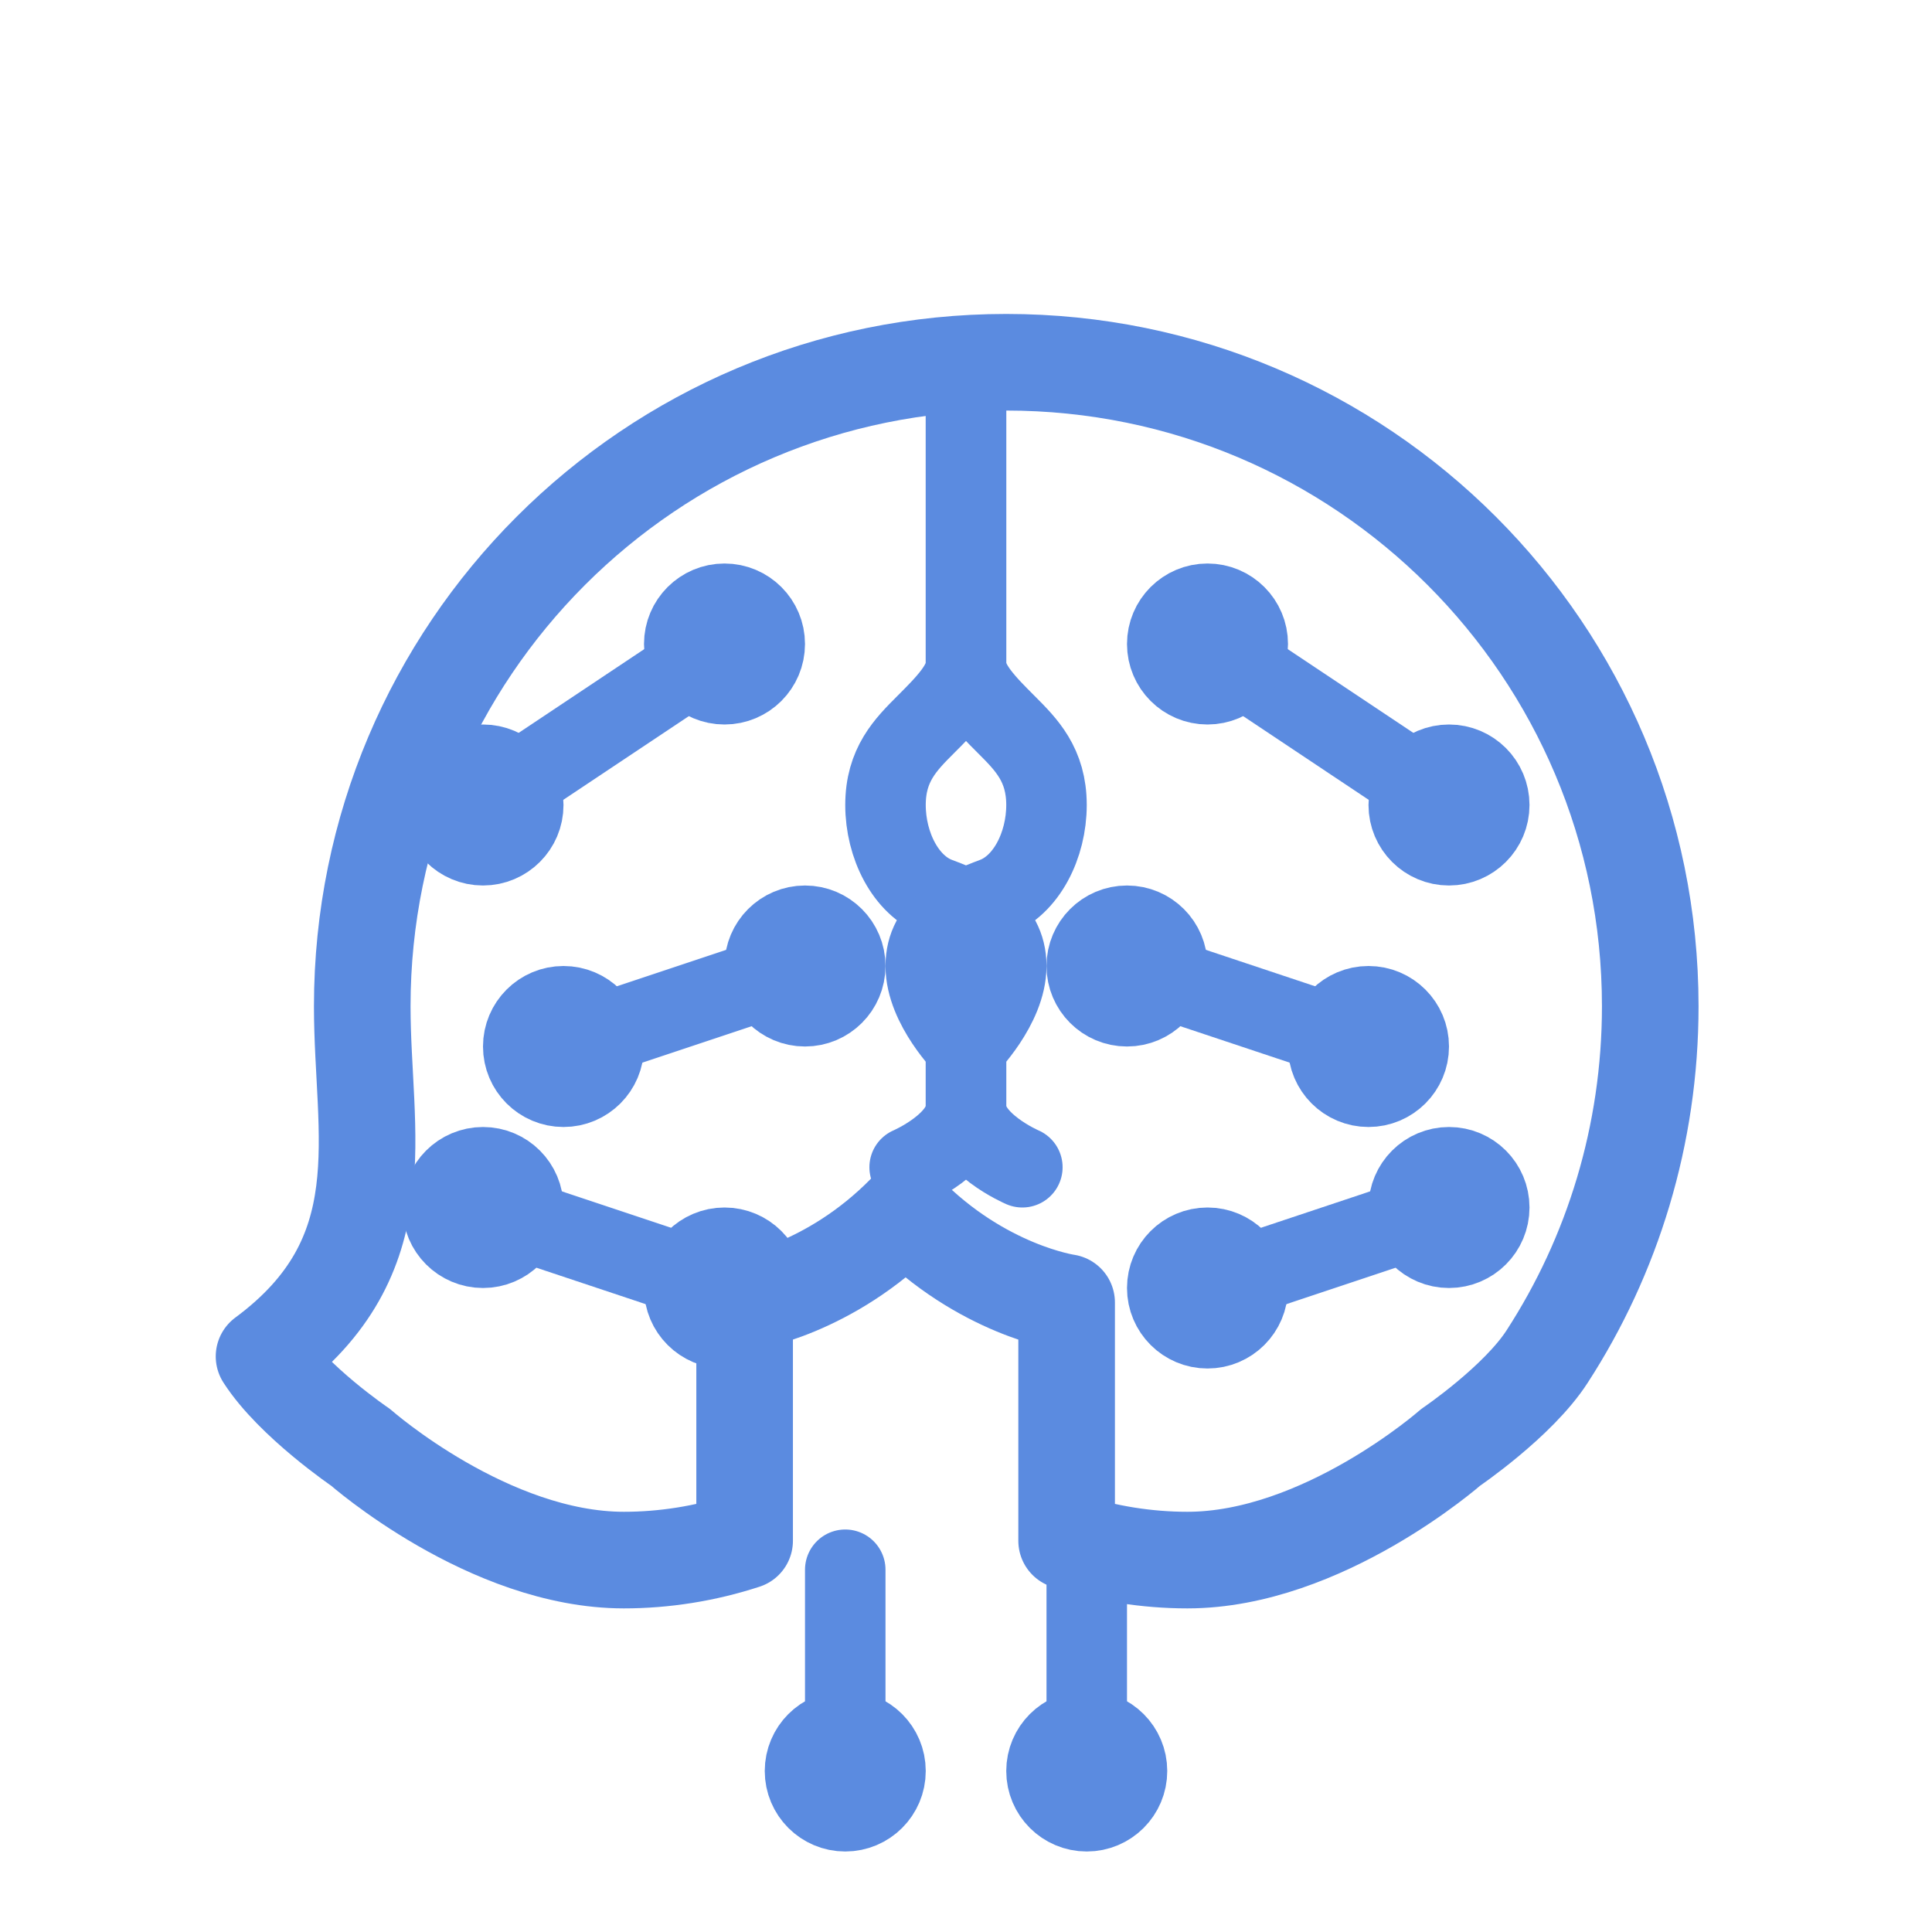 <!-- AI智能助手图标 - 脑机接口风格 -->
<svg xmlns="http://www.w3.org/2000/svg" viewBox="0 0 24 24" width="24" height="24" fill="none">
  <!-- 大脑外轮廓 -->
  <path d="M4.5,12.5c0-4.42,3.58-8,8-8s8,3.58,8,8c0,1.6-0.47,3.1-1.28,4.35c-0.36,0.56-1.2,1.13-1.2,1.13 s-1.59,1.4-3.27,1.4c-0.5,0-1.01-0.08-1.5-0.24v-2.96c0,0-1.05-0.15-2-1.12c-0.95,0.97-2,1.12-2,1.12v2.96 c-0.49,0.16-1,0.24-1.5,0.24c-1.68,0-3.27-1.4-3.27-1.4s-0.84-0.57-1.2-1.13C4.97,15.6,4.5,14.1,4.5,12.5z" stroke="#5b8be0" stroke-width="1.2" stroke-linecap="round" stroke-linejoin="round"/>
  
  <!-- 大脑褶皱 -->
  <path d="M12,4.5c0,0,0,3.5,0,3.75s-0.25,0.5-0.5,0.75s-0.5,0.5-0.5,1s0.25,1,0.65,1.15S12.5,11.5,12.5,12s-0.5,1-0.5,1 s0,0.3,0,0.75s-0.7,0.75-0.7,0.75" stroke="#5b8be0" stroke-width="1" stroke-linecap="round" stroke-linejoin="round"/>
  <path d="M12,4.5c0,0,0,3.5,0,3.75s0.25,0.5,0.5,0.75s0.5,0.5,0.5,1s-0.25,1-0.65,1.15S11.5,11.5,11.5,12s0.5,1,0.5,1 s0,0.3,0,0.75s0.7,0.75,0.7,0.75" stroke="#5b8be0" stroke-width="1" stroke-linecap="round" stroke-linejoin="round"/>
  
  <!-- 电路连接线 - 左半脑 -->
  <line x1="6" y1="10" x2="9" y2="8" stroke="#5b8be0" stroke-width="1" stroke-linecap="round"/>
  <line x1="7" y1="13" x2="10" y2="12" stroke="#5b8be0" stroke-width="1" stroke-linecap="round"/>
  <line x1="6" y1="15" x2="9" y2="16" stroke="#5b8be0" stroke-width="1" stroke-linecap="round"/>
  
  <!-- 电路连接线 - 右半脑 -->
  <line x1="18" y1="10" x2="15" y2="8" stroke="#5b8be0" stroke-width="1" stroke-linecap="round"/>
  <line x1="17" y1="13" x2="14" y2="12" stroke="#5b8be0" stroke-width="1" stroke-linecap="round"/>
  <line x1="18" y1="15" x2="15" y2="16" stroke="#5b8be0" stroke-width="1" stroke-linecap="round"/>
  
  <!-- 电路节点 - 左半脑 -->
  <circle cx="6" cy="10" r="0.5" stroke="#5b8be0" stroke-width="1" fill="#5b8be0"/>
  <circle cx="9" cy="8" r="0.5" stroke="#5b8be0" stroke-width="1" fill="#5b8be0"/>
  <circle cx="7" cy="13" r="0.5" stroke="#5b8be0" stroke-width="1" fill="#5b8be0"/>
  <circle cx="10" cy="12" r="0.5" stroke="#5b8be0" stroke-width="1" fill="#5b8be0"/>
  <circle cx="6" cy="15" r="0.5" stroke="#5b8be0" stroke-width="1" fill="#5b8be0"/>
  <circle cx="9" cy="16" r="0.5" stroke="#5b8be0" stroke-width="1" fill="#5b8be0"/>
  
  <!-- 电路节点 - 右半脑 -->
  <circle cx="18" cy="10" r="0.5" stroke="#5b8be0" stroke-width="1" fill="#5b8be0"/>
  <circle cx="15" cy="8" r="0.5" stroke="#5b8be0" stroke-width="1" fill="#5b8be0"/>
  <circle cx="17" cy="13" r="0.5" stroke="#5b8be0" stroke-width="1" fill="#5b8be0"/>
  <circle cx="14" cy="12" r="0.5" stroke="#5b8be0" stroke-width="1" fill="#5b8be0"/>
  <circle cx="18" cy="15" r="0.5" stroke="#5b8be0" stroke-width="1" fill="#5b8be0"/>
  <circle cx="15" cy="16" r="0.5" stroke="#5b8be0" stroke-width="1" fill="#5b8be0"/>
  
  <!-- 底部连接线 -->
  <line x1="10.5" y1="19.5" x2="10.5" y2="22" stroke="#5b8be0" stroke-width="1" stroke-linecap="round"/>
  <line x1="13.5" y1="19.5" x2="13.5" y2="22" stroke="#5b8be0" stroke-width="1" stroke-linecap="round"/>
  <circle cx="10.5" cy="22" r="0.5" stroke="#5b8be0" stroke-width="1" fill="#5b8be0"/>
  <circle cx="13.5" cy="22" r="0.5" stroke="#5b8be0" stroke-width="1" fill="#5b8be0"/>
</svg> 